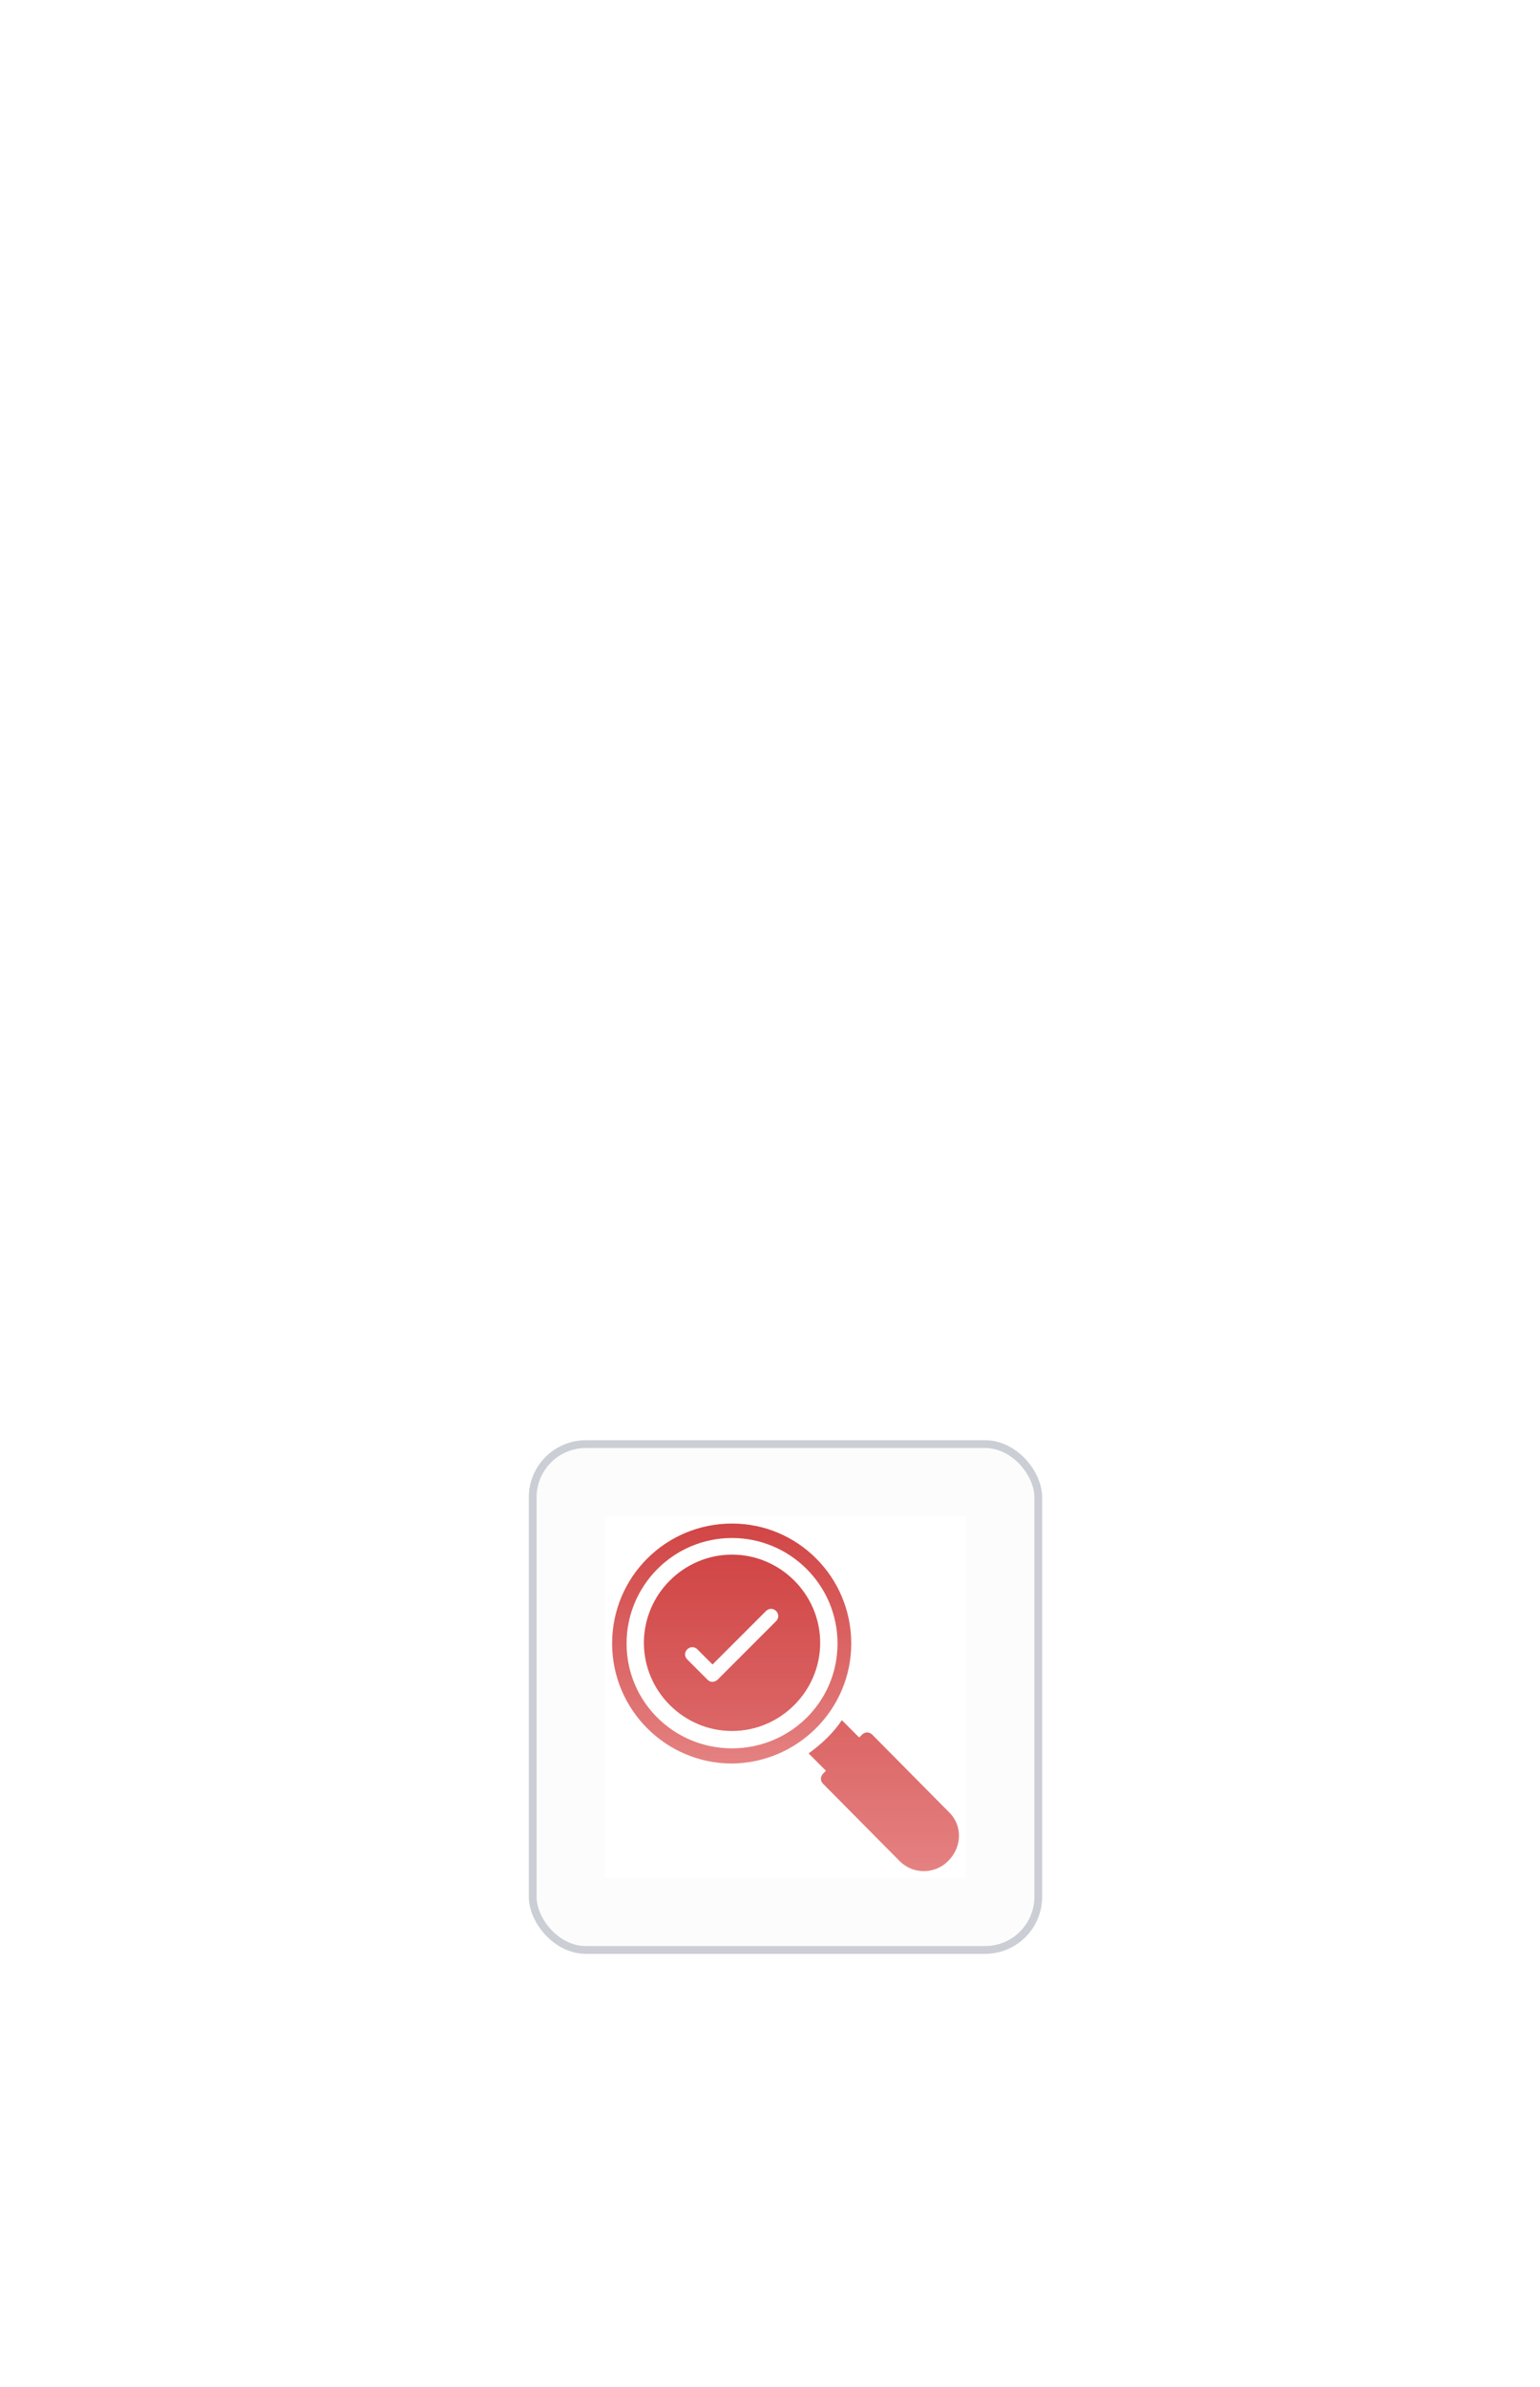 <svg width="162" height="251" viewBox="0 0 162 251" fill="none" xmlns="http://www.w3.org/2000/svg">
<g filter="url(#filter0_dd_5288_36164)">
<rect x="32" y="11" width="54" height="54" rx="6" fill="#FCFCFC"/>
<rect x="32.41" y="11.41" width="53.181" height="53.181" rx="5.59" stroke="#CBCED4" stroke-width="0.819"/>
<g clip-path="url(#clip0_5288_36164)">
<rect width="38" height="38" transform="translate(40 19)" fill="white"/>
<path d="M65.918 32.376C65.918 25.384 60.294 19.76 53.378 19.76C46.386 19.76 40.762 25.384 40.762 32.376C40.762 39.292 46.386 44.992 53.378 44.992C60.294 44.916 65.918 39.292 65.918 32.376ZM53.378 43.396C47.222 43.396 42.282 38.456 42.282 32.376C42.282 26.296 47.222 21.28 53.378 21.28C59.458 21.28 64.474 26.22 64.474 32.376C64.474 38.532 59.458 43.396 53.378 43.396Z" fill="url(#paint0_linear_5288_36164)"/>
<path d="M53.377 23.027C48.285 23.027 44.105 27.207 44.105 32.299C44.105 37.391 48.285 41.571 53.377 41.571C58.469 41.571 62.65 37.391 62.65 32.299C62.65 27.207 58.469 23.027 53.377 23.027ZM58.014 30.019L51.858 36.175C51.706 36.327 51.477 36.403 51.325 36.403C51.097 36.403 50.946 36.327 50.794 36.175L48.666 34.047C48.361 33.743 48.361 33.287 48.666 32.983C48.969 32.679 49.425 32.679 49.73 32.983L51.325 34.579L56.95 28.955C57.254 28.651 57.709 28.651 58.014 28.955C58.318 29.259 58.318 29.715 58.014 30.019ZM76.177 50.083L68.121 41.951C67.817 41.647 67.362 41.647 67.058 41.951L66.754 42.255L64.93 40.431C64.017 41.799 62.801 42.939 61.434 43.927L63.258 45.751L62.953 46.055C62.801 46.207 62.725 46.435 62.725 46.587C62.725 46.815 62.801 46.967 62.953 47.119L71.01 55.251C72.454 56.695 74.734 56.619 76.102 55.251C77.621 53.731 77.621 51.451 76.177 50.083Z" fill="url(#paint1_linear_5288_36164)"/>
</g>
</g>
<defs>
<filter id="filter0_dd_5288_36164" x="0.944" y="0.873" width="160.67" height="249.788" filterUnits="userSpaceOnUse" color-interpolation-filters="sRGB">
<feFlood flood-opacity="0" result="BackgroundImageFix"/>
<feColorMatrix in="SourceAlpha" type="matrix" values="0 0 0 0 0 0 0 0 0 0 0 0 0 0 0 0 0 0 127 0" result="hardAlpha"/>
<feOffset dx="1.35" dy="8.102"/>
<feGaussianBlur stdDeviation="9.114"/>
<feColorMatrix type="matrix" values="0 0 0 0 0 0 0 0 0 0 0 0 0 0 0 0 0 0 0.1 0"/>
<feBlend mode="normal" in2="BackgroundImageFix" result="effect1_dropShadow_5288_36164"/>
<feColorMatrix in="SourceAlpha" type="matrix" values="0 0 0 0 0 0 0 0 0 0 0 0 0 0 0 0 0 0 127 0" result="hardAlpha"/>
<feOffset dx="22.279" dy="132.325"/>
<feGaussianBlur stdDeviation="26.668"/>
<feColorMatrix type="matrix" values="0 0 0 0 0 0 0 0 0 0 0 0 0 0 0 0 0 0 0.01 0"/>
<feBlend mode="normal" in2="effect1_dropShadow_5288_36164" result="effect2_dropShadow_5288_36164"/>
<feBlend mode="normal" in="SourceGraphic" in2="effect2_dropShadow_5288_36164" result="shape"/>
</filter>
<linearGradient id="paint0_linear_5288_36164" x1="53.34" y1="19.76" x2="53.34" y2="44.992" gradientUnits="userSpaceOnUse">
<stop stop-color="#D14545"/>
<stop offset="1" stop-color="#E58181"/>
</linearGradient>
<linearGradient id="paint1_linear_5288_36164" x1="60.678" y1="23.027" x2="60.678" y2="56.306" gradientUnits="userSpaceOnUse">
<stop stop-color="#D14545"/>
<stop offset="1" stop-color="#E58181"/>
</linearGradient>
<clipPath id="clip0_5288_36164">
<rect width="38" height="38" fill="white" transform="translate(40 19)"/>
</clipPath>
</defs>
</svg>
